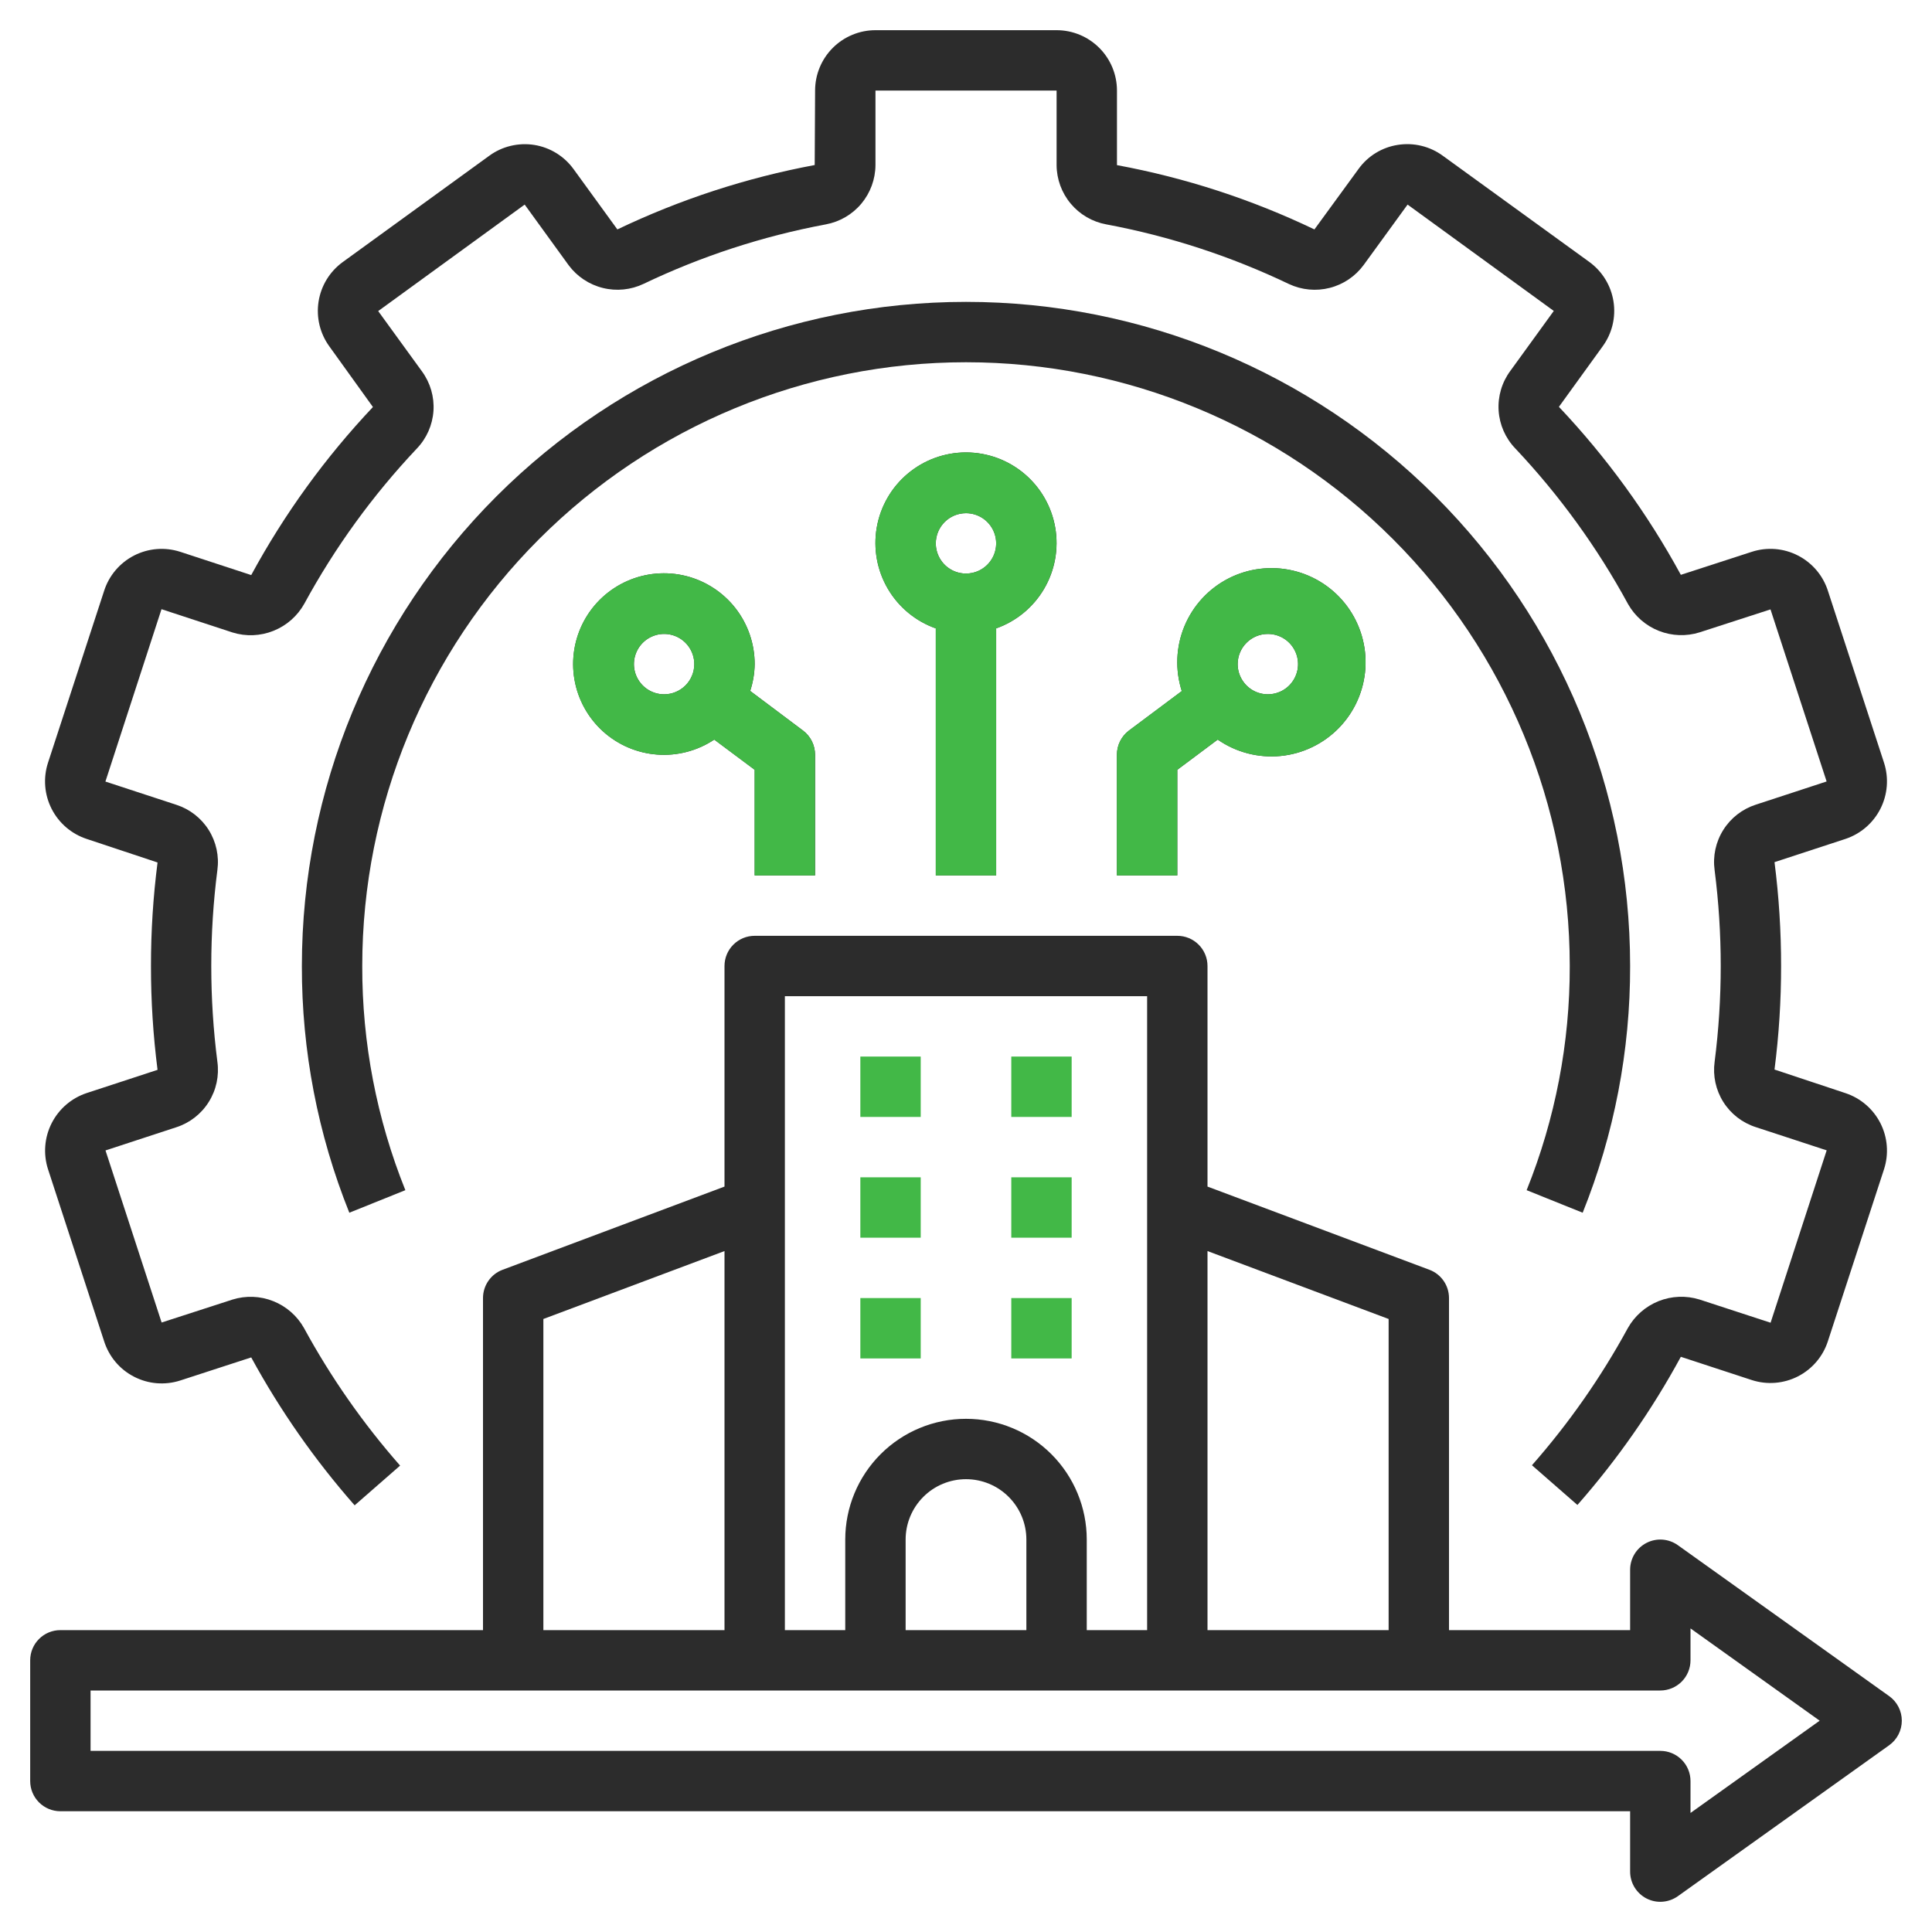 <svg width="64" height="64" viewBox="0 0 64 64" fill="none" xmlns="http://www.w3.org/2000/svg">
<path d="M62.581 56.186L55.581 51.186C55.431 51.079 55.255 51.016 55.072 51.002C54.889 50.989 54.706 51.026 54.542 51.111C54.379 51.195 54.242 51.322 54.146 51.479C54.051 51.636 54 51.816 54 52V54H48V43C48 42.796 47.938 42.597 47.822 42.43C47.706 42.262 47.542 42.134 47.351 42.063L40 39.307V32C40 31.735 39.895 31.48 39.707 31.293C39.52 31.105 39.265 31 39 31H25C24.735 31 24.48 31.105 24.293 31.293C24.105 31.48 24 31.735 24 32V39.307L16.649 42.063C16.458 42.134 16.294 42.262 16.178 42.43C16.062 42.597 16 42.796 16 43V54H2C1.735 54 1.48 54.105 1.293 54.293C1.105 54.48 1 54.734 1 55V59C1 59.265 1.105 59.519 1.293 59.707C1.48 59.894 1.735 60 2 60H54V62C54 62.184 54.051 62.364 54.146 62.52C54.242 62.677 54.379 62.805 54.542 62.889C54.706 62.973 54.889 63.011 55.072 62.997C55.255 62.984 55.431 62.92 55.581 62.814L62.581 57.814C62.711 57.721 62.816 57.599 62.889 57.458C62.962 57.316 63 57.159 63 57C63 56.84 62.962 56.684 62.889 56.542C62.816 56.4 62.711 56.278 62.581 56.186ZM40 41.443L46 43.693V54H40V41.443ZM26 33H38V54H36V51C36 49.939 35.579 48.922 34.828 48.171C34.078 47.421 33.061 47 32 47C30.939 47 29.922 47.421 29.172 48.171C28.421 48.922 28 49.939 28 51V54H26V33ZM34 51V54H30V51C30 50.469 30.211 49.961 30.586 49.586C30.961 49.21 31.47 49 32 49C32.53 49 33.039 49.21 33.414 49.586C33.789 49.961 34 50.469 34 51ZM18 43.693L24 41.443V54H18V43.693ZM56 60.057V59C56 58.734 55.895 58.48 55.707 58.293C55.52 58.105 55.265 58 55 58H3V56H55C55.265 56 55.52 55.894 55.707 55.707C55.895 55.519 56 55.265 56 55V53.943L60.279 57L56 60.057ZM33 29V20.816C33.667 20.58 34.23 20.116 34.588 19.505C34.946 18.895 35.077 18.177 34.957 17.48C34.837 16.782 34.475 16.15 33.934 15.694C33.393 15.238 32.708 14.987 32 14.987C31.292 14.987 30.607 15.238 30.066 15.694C29.525 16.15 29.163 16.782 29.043 17.48C28.924 18.177 29.054 18.895 29.412 19.505C29.77 20.116 30.333 20.58 31 20.816V29H33ZM32 17C32.198 17 32.391 17.058 32.556 17.168C32.72 17.278 32.848 17.434 32.924 17.617C33 17.8 33.019 18.001 32.981 18.195C32.942 18.389 32.847 18.567 32.707 18.707C32.567 18.847 32.389 18.942 32.195 18.98C32.001 19.019 31.8 18.999 31.617 18.924C31.435 18.848 31.278 18.72 31.169 18.555C31.059 18.391 31 18.198 31 18C31 17.735 31.105 17.48 31.293 17.293C31.48 17.105 31.735 17 32 17ZM27 29V25C27 24.845 26.964 24.691 26.894 24.552C26.825 24.414 26.724 24.293 26.6 24.2L24.851 22.888C24.945 22.601 24.996 22.302 25 22C25 21.329 24.777 20.678 24.365 20.149C23.953 19.621 23.376 19.245 22.726 19.081C22.076 18.918 21.39 18.977 20.777 19.248C20.164 19.519 19.659 19.987 19.342 20.578C19.026 21.169 18.916 21.849 19.03 22.509C19.144 23.17 19.475 23.773 19.971 24.224C20.468 24.674 21.1 24.946 21.769 24.996C22.437 25.046 23.103 24.872 23.661 24.5L25 25.5V29H27ZM22 23C21.802 23 21.609 22.941 21.444 22.831C21.28 22.721 21.152 22.565 21.076 22.382C21 22.2 20.981 21.999 21.019 21.805C21.058 21.611 21.153 21.433 21.293 21.293C21.433 21.153 21.611 21.058 21.805 21.019C21.999 20.98 22.2 21 22.383 21.076C22.565 21.151 22.722 21.28 22.831 21.444C22.941 21.609 23 21.802 23 22C23 22.265 22.895 22.519 22.707 22.707C22.52 22.894 22.265 23 22 23ZM37 25V29H39V25.5L40.339 24.5C40.946 24.922 41.684 25.114 42.42 25.043C43.156 24.971 43.842 24.64 44.357 24.11C44.872 23.579 45.181 22.883 45.23 22.145C45.279 21.407 45.065 20.676 44.625 20.082C44.185 19.488 43.548 19.069 42.828 18.901C42.108 18.733 41.352 18.826 40.694 19.163C40.036 19.501 39.52 20.061 39.237 20.744C38.954 21.427 38.923 22.189 39.149 22.893L37.4 24.2C37.276 24.293 37.175 24.414 37.106 24.552C37.036 24.691 37 24.845 37 25ZM42 21C42.198 21 42.391 21.058 42.556 21.168C42.72 21.278 42.848 21.434 42.924 21.617C43 21.8 43.019 22.001 42.981 22.195C42.942 22.389 42.847 22.567 42.707 22.707C42.567 22.847 42.389 22.942 42.195 22.98C42.001 23.019 41.8 22.999 41.617 22.924C41.435 22.848 41.278 22.72 41.169 22.555C41.059 22.391 41 22.198 41 22C41 21.735 41.105 21.48 41.293 21.293C41.48 21.105 41.735 21 42 21Z" fill="#2C2C2C"/>
<path d="M32.998 29V20.816C33.666 20.58 34.228 20.116 34.586 19.505C34.944 18.895 35.075 18.177 34.955 17.48C34.836 16.782 34.473 16.15 33.932 15.694C33.391 15.238 32.706 14.987 31.998 14.987C31.291 14.987 30.606 15.238 30.065 15.694C29.524 16.15 29.161 16.782 29.042 17.48C28.922 18.177 29.053 18.895 29.411 19.505C29.769 20.116 30.331 20.58 30.998 20.816V29H32.998ZM31.998 17C32.196 17 32.389 17.058 32.554 17.168C32.718 17.278 32.847 17.434 32.922 17.617C32.998 17.8 33.018 18.001 32.979 18.195C32.941 18.389 32.845 18.567 32.706 18.707C32.566 18.847 32.388 18.942 32.194 18.98C32 19.019 31.798 18.999 31.616 18.924C31.433 18.848 31.277 18.72 31.167 18.555C31.057 18.391 30.998 18.198 30.998 18C30.998 17.735 31.104 17.48 31.291 17.293C31.479 17.105 31.733 17 31.998 17ZM26.998 29V25C26.998 24.845 26.962 24.691 26.893 24.552C26.823 24.414 26.723 24.293 26.598 24.2L24.849 22.888C24.944 22.601 24.994 22.302 24.998 22C24.999 21.329 24.775 20.678 24.363 20.149C23.951 19.621 23.374 19.245 22.724 19.081C22.074 18.918 21.388 18.977 20.775 19.248C20.162 19.519 19.657 19.987 19.341 20.578C19.024 21.169 18.914 21.849 19.028 22.509C19.142 23.17 19.474 23.773 19.97 24.224C20.466 24.674 21.099 24.946 21.767 24.996C22.436 25.046 23.102 24.872 23.659 24.5L24.998 25.5V29H26.998ZM21.998 23C21.801 23 21.607 22.941 21.443 22.831C21.278 22.721 21.15 22.565 21.075 22.382C20.999 22.2 20.979 21.999 21.018 21.805C21.056 21.611 21.151 21.433 21.291 21.293C21.431 21.153 21.609 21.058 21.803 21.019C21.997 20.98 22.198 21 22.381 21.076C22.564 21.151 22.72 21.28 22.83 21.444C22.94 21.609 22.998 21.802 22.998 22C22.998 22.265 22.893 22.519 22.706 22.707C22.518 22.894 22.264 23 21.998 23ZM36.998 25V29H38.998V25.5L40.337 24.5C40.945 24.922 41.682 25.114 42.418 25.043C43.154 24.971 43.84 24.64 44.355 24.11C44.87 23.579 45.18 22.883 45.229 22.145C45.278 21.407 45.063 20.676 44.623 20.082C44.183 19.488 43.546 19.069 42.827 18.901C42.106 18.733 41.35 18.826 40.692 19.163C40.035 19.501 39.518 20.061 39.235 20.744C38.952 21.427 38.921 22.189 39.147 22.893L37.398 24.2C37.274 24.293 37.173 24.414 37.104 24.552C37.035 24.691 36.998 24.845 36.998 25ZM41.998 21C42.196 21 42.389 21.058 42.554 21.168C42.718 21.278 42.847 21.434 42.922 21.617C42.998 21.8 43.018 22.001 42.979 22.195C42.941 22.389 42.845 22.567 42.706 22.707C42.566 22.847 42.388 22.942 42.194 22.98C41.999 23.019 41.798 22.999 41.616 22.924C41.433 22.848 41.277 22.72 41.167 22.555C41.057 22.391 40.998 22.198 40.998 22C40.998 21.735 41.104 21.48 41.291 21.293C41.479 21.105 41.733 21 41.998 21Z" fill="#42B847"/>
<path d="M30.5 35H28.5V37H30.5V35Z" fill="#42B847"/>
<path d="M35.5 35H33.5V37H35.5V35Z" fill="#42B847"/>
<path d="M30.5 39H28.5V41H30.5V39Z" fill="#42B847"/>
<path d="M35.5 39H33.5V41H35.5V39Z" fill="#42B847"/>
<path d="M30.5 43H28.5V45H30.5V43Z" fill="#42B847"/>
<path d="M35.5 43H33.5V45H35.5V43Z" fill="#42B847"/>
<path d="M2.87 27.79L5.219 28.571C5.073 29.708 5 30.854 5.001 32C5 33.15 5.073 34.299 5.219 35.44L2.871 36.209C2.368 36.376 1.952 36.734 1.712 37.206C1.472 37.678 1.428 38.226 1.59 38.73L3.449 44.43C3.529 44.682 3.657 44.915 3.827 45.117C3.997 45.319 4.206 45.485 4.44 45.605C4.675 45.726 4.931 45.8 5.194 45.821C5.457 45.842 5.722 45.811 5.973 45.73L8.322 44.966C9.279 46.721 10.428 48.365 11.748 49.866L13.254 48.55C12.026 47.153 10.958 45.624 10.069 43.991C9.842 43.587 9.482 43.273 9.051 43.102C8.621 42.93 8.144 42.912 7.701 43.05L5.354 43.81L3.495 38.11L5.842 37.341C6.287 37.197 6.668 36.9 6.916 36.503C7.165 36.106 7.265 35.635 7.201 35.171C6.931 33.063 6.931 30.93 7.201 28.822C7.264 28.36 7.162 27.89 6.914 27.494C6.666 27.099 6.286 26.804 5.842 26.66L3.492 25.89L5.35 20.18L7.701 20.951C8.146 21.09 8.626 21.071 9.059 20.897C9.492 20.724 9.853 20.407 10.08 20C11.096 18.132 12.349 16.404 13.809 14.858C14.133 14.52 14.327 14.079 14.359 13.613C14.39 13.146 14.256 12.683 13.98 12.305L12.528 10.305L17.381 6.777L18.838 8.787C19.117 9.161 19.517 9.427 19.97 9.539C20.423 9.652 20.901 9.603 21.322 9.402C23.239 8.485 25.267 7.824 27.356 7.433C27.816 7.348 28.232 7.106 28.532 6.748C28.832 6.389 28.998 5.938 29.001 5.47V3H35.001V5.47C35.004 5.938 35.17 6.39 35.471 6.748C35.771 7.107 36.188 7.349 36.648 7.433C38.743 7.825 40.778 8.49 42.701 9.41C43.123 9.607 43.6 9.652 44.051 9.536C44.502 9.421 44.899 9.152 45.174 8.777L46.628 6.777L51.471 10.3L50.029 12.29C49.75 12.668 49.614 13.133 49.644 13.602C49.674 14.07 49.869 14.514 50.194 14.853C51.658 16.405 52.915 18.14 53.933 20.014C54.162 20.417 54.522 20.729 54.953 20.899C55.385 21.069 55.861 21.086 56.303 20.947L58.65 20.187L60.509 25.887L58.162 26.656C57.716 26.8 57.335 27.096 57.086 27.493C56.836 27.89 56.735 28.362 56.799 28.826C57.069 30.934 57.069 33.067 56.799 35.175C56.736 35.638 56.838 36.108 57.087 36.504C57.336 36.899 57.716 37.194 58.161 37.337L60.511 38.107L58.653 43.817L56.301 43.049C55.855 42.91 55.376 42.929 54.942 43.102C54.509 43.276 54.148 43.593 53.921 44C53.035 45.626 51.971 47.148 50.748 48.538L52.254 49.854C53.576 48.351 54.725 46.705 55.68 44.946L58.036 45.718C58.541 45.88 59.09 45.835 59.562 45.593C60.033 45.351 60.39 44.931 60.552 44.426L62.413 38.726C62.574 38.223 62.53 37.676 62.29 37.205C62.05 36.734 61.634 36.377 61.132 36.211L58.783 35.43C58.929 34.292 59.002 33.147 59.001 32C59.002 30.85 58.929 29.701 58.783 28.56L61.131 27.791C61.634 27.624 62.05 27.266 62.29 26.794C62.53 26.322 62.574 25.774 62.412 25.27L60.553 19.575C60.473 19.324 60.344 19.091 60.174 18.89C60.003 18.689 59.795 18.523 59.56 18.403C59.326 18.282 59.07 18.209 58.807 18.188C58.544 18.167 58.28 18.198 58.029 18.28L55.68 19.042C54.58 17.02 53.222 15.15 51.641 13.477L53.087 11.477C53.243 11.264 53.355 11.023 53.417 10.768C53.479 10.512 53.49 10.246 53.449 9.986C53.408 9.726 53.317 9.476 53.179 9.252C53.042 9.027 52.861 8.832 52.648 8.677L47.801 5.164C47.588 5.007 47.345 4.893 47.088 4.831C46.83 4.768 46.563 4.758 46.301 4.8C46.042 4.84 45.794 4.932 45.571 5.069C45.347 5.206 45.154 5.387 45.001 5.6L43.542 7.6C41.465 6.605 39.266 5.889 37.001 5.47V3C37.001 2.47 36.79 1.961 36.415 1.586C36.04 1.211 35.532 1 35.001 1H29.001C28.471 1 27.962 1.211 27.587 1.586C27.212 1.961 27.001 2.47 27.001 3L26.988 5.467C24.725 5.889 22.527 6.607 20.451 7.6L19.006 5.61C18.852 5.396 18.658 5.214 18.434 5.075C18.21 4.936 17.96 4.843 17.7 4.801C17.439 4.76 17.173 4.77 16.917 4.832C16.66 4.893 16.419 5.005 16.206 5.161L11.35 8.684C10.922 8.996 10.635 9.466 10.553 9.99C10.471 10.514 10.6 11.049 10.912 11.477L12.354 13.483C10.774 15.156 9.419 17.027 8.322 19.05L5.966 18.278C5.461 18.116 4.912 18.161 4.44 18.403C3.969 18.645 3.612 19.065 3.45 19.57L1.589 25.27C1.426 25.774 1.47 26.322 1.71 26.794C1.95 27.266 2.367 27.624 2.87 27.79Z" fill="#2C2C2C"/>
<path d="M52.428 40.173C53.472 37.575 54.006 34.8 54 32C54 26.165 51.682 20.57 47.556 16.444C43.431 12.318 37.835 10 32 10C26.165 10 20.57 12.318 16.444 16.444C12.318 20.57 10 26.165 10 32C9.994 34.8 10.528 37.575 11.572 40.173L13.428 39.426C12.479 37.066 11.994 34.544 12 32C12 26.696 14.107 21.609 17.858 17.858C21.609 14.107 26.696 12 32 12C37.304 12 42.392 14.107 46.142 17.858C49.893 21.609 52 26.696 52 32C52.006 34.544 51.521 37.066 50.572 39.426L52.428 40.173Z" fill="#2C2C2C"/>
</svg>
